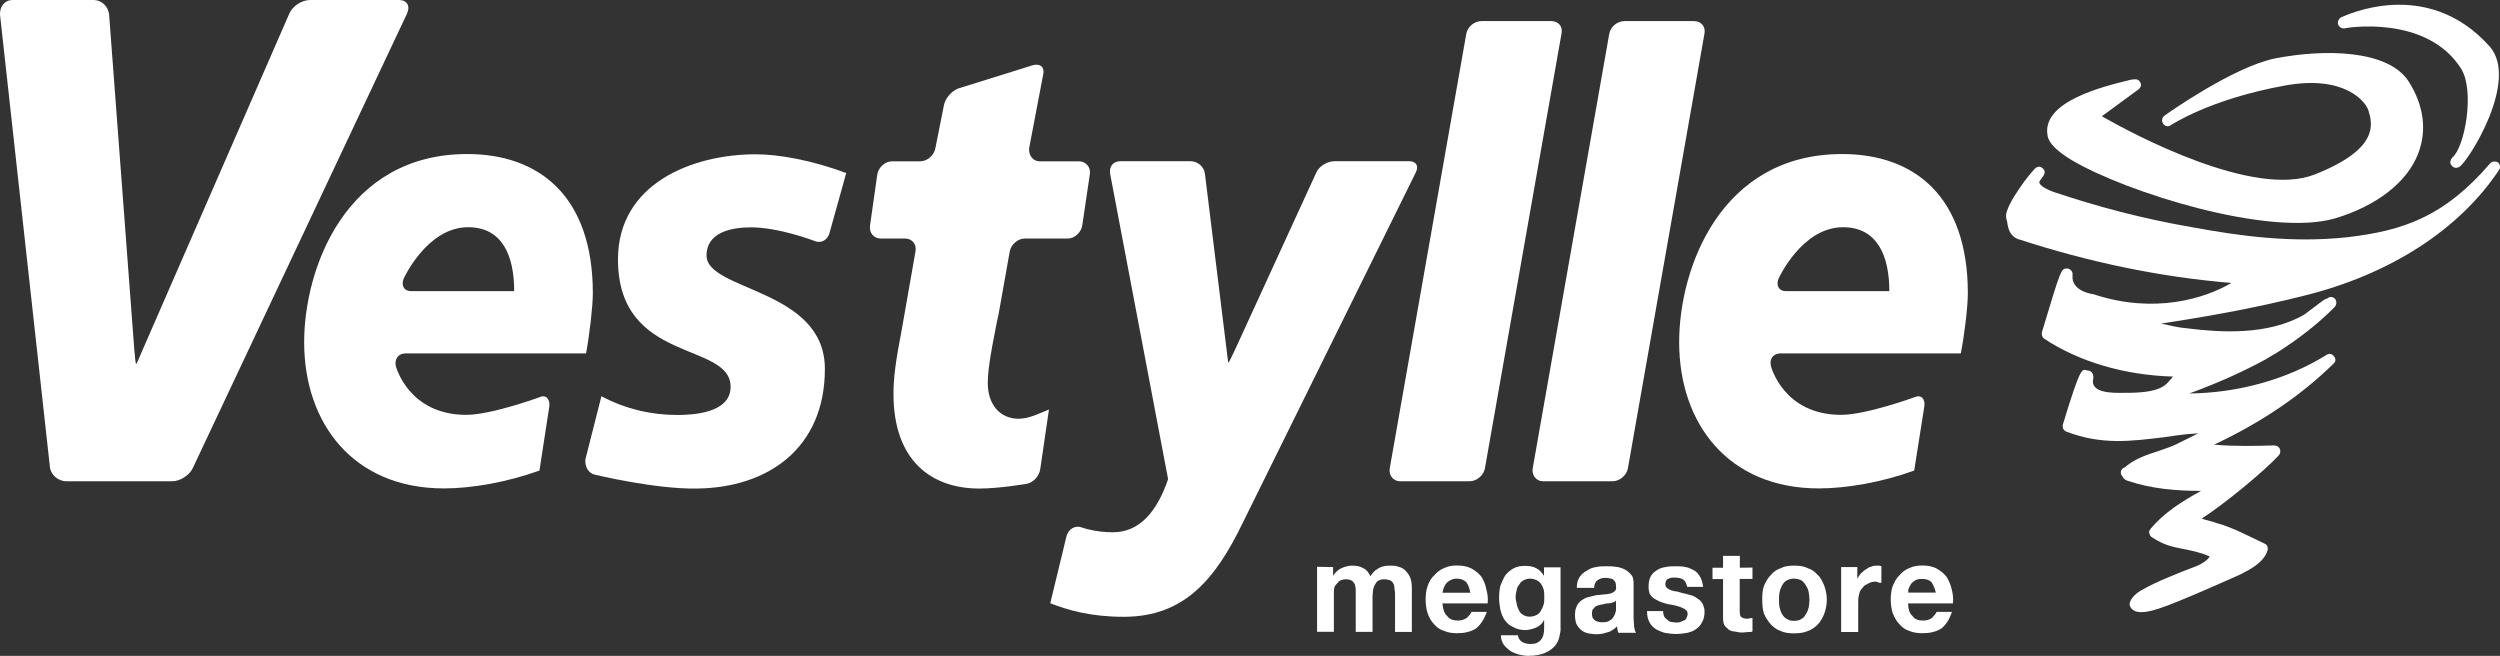 <?xml version="1.0" encoding="utf-8"?>
<!-- Generator: Adobe Illustrator 24.0.2, SVG Export Plug-In . SVG Version: 6.00 Build 0)  -->
<svg version="1.1" id="Camada_1" xmlns="http://www.w3.org/2000/svg" xmlns:xlink="http://www.w3.org/1999/xlink" x="0px" y="0px"
	 viewBox="0 0 1920 503.7" style="enable-background:new 0 0 1920 503.7;" xml:space="preserve">
<rect x="0" y="0" width="1920" height="503.7" fill="#333333" stroke="none"/>
<style type="text/css">
	.st0{fill-rule:evenodd;clip-rule:evenodd;fill:#FFFFFF;}
</style>
<g>
	<path class="st0" d="M1918.3,124.6c-2.1-1-4.6-0.6-5.8,0.8c-35.2,41-66.8,51.8-109.8,56.8c-42.8,4.6-82.8-1-119.2-7.7
		c-38.3-6.6-72.6-15.8-106.1-27c-4.2-1.5-10.2-4.2-11.2-7.1c0-0.4-0.2-1,1.5-3.1c1.9-2.5,3.9-5,1.5-7.7c-1.5-1.5-3.5-2.1-5.2-1
		c-2.9,1.3-24.5,29.3-23.3,37.8c0,1.5,0.4,2.7,0.8,3.9c0.6,5.2,2.1,11.9,10.2,13.9c51.8,16.8,106.1,28.5,162,33.1
		c-20.8,12.3-59.3,23.7-104.6,9.1c-0.4,0-0.6-0.4-1-0.4c-0.6,0-17.5-2.1-16.4-14.4c0-0.4,0-0.8,0-1.9c-0.4-1.7-2.1-3.5-4.2-3.5
		c-4.6,0-4.6,0-19.3,48.9c-0.4,1.7,0.2,4,1.7,5c27,17.9,62.2,28.1,99,29.1c-5.6,6.2-7.5,12.9-38.9,12.5
		c-14.8,0.4-23.9-2.3-22.5-10.2c1-4.8-1.9-6.9-3.9-6.9c-4.6-0.4-4.6-7.1-19.3,41.4c-0.6,2.5,0.4,4.6,2.9,5.6
		c27,10.2,49.1,7.3,74.7,4.2c6-1,12.3-1.7,18.9-2.5c2.1,0,4.6-0.2,7.5-0.6c-3.3,1.7-7.9,4.2-14.6,7.3l-0.6,0.4
		c-5,2.5-10.2,4.2-15.4,6c-8.5,2.7-17.3,5.6-24.5,11.4l-0.8,0.8l-1.3,0.6c-2.1,1-2.9,3.5-1.9,5.6c0.4,0.4,0.4,0.6,0.8,1
		c0.6,1.5,2.3,3.1,4.2,3.5c18.3,6.2,37.8,7.7,56.2,7.7c-14.6,8.1-28.1,16.4-38.7,29.1c-1,1-1.5,2.5-1,3.5c0.4,1.5,1,2.5,2.1,3.1
		c9.8,6.5,17.3,7.5,23.9,8.9c5.2,1,13.9,2.7,20.4,5.8c-1.5,2.5-6,6-12.1,8.1c-11.2,4.2-30.4,11.9-38.5,16.8
		c-7.5,3.5-12.3,9.8-10.6,13.3c2.1,4.6,7.7,6.5,21.8,1.9c14.3-4.4,63-26.4,63-26.4c6-3.1,17.9-8.7,20.8-18.5c0.6-1.9-0.4-4.4-2.1-5
		c-11-5.2-25.6-12.9-36.8-15.8c-3.9-1.5-7.7-2.1-11.7-3.5c17.3-11.2,47.4-35.8,59.3-48.7c1-1,1.5-3.3,0.6-5
		c-0.6-1.5-2.3-2.5-4.2-2.5c-14.8,0.4-30.8,0.8-46.2-0.6c36.8-17.3,67.2-38.1,91.7-62.2c1.9-1.5,1.9-4,0.4-5.6c-1.5-2.1-3.9-2.5-6-1
		c-29.7,18.5-67.2,29.1-105.2,29.5c22.3-8.1,41.4-16.8,59.1-26.4c2.5-1.5,4.8-3.1,7.7-4.6c17.1-10.8,32.2-22.5,44.9-35.4
		c1.7-1.9,1.7-4.6,0.2-6.4c-1.7-1.7-4.2-1.7-5.8-0.2l-1.5,0.6c-0.4,0-1,0.4-1.5,0.8l-3.7,2.7l-11,8.3
		c-27.9,16.2-64.9,13.7-89.6,10.6c-7.1-0.6-13.3-2.1-20.4-3.7c42.4-6.4,76.7-13.1,109-21.2c67-16.4,120.4-51.2,150.8-97.1
		C1920.5,128.5,1920.1,126,1918.3,124.6L1918.3,124.6z"/>
	<path class="st0" d="M1850,62.8c-15.8-25-65.7-25.2-102.9-17.9c-32.4,6.7-82.6,42.4-84.8,43.9c-2.1,1.7-2.3,4.2-1,6.2
		c1.5,2.3,4.4,2.5,6,1c0.4,0,29.1-19.6,86.9-30.2c46.8-8.7,62.8,12.7,64.7,18.9c3.1,10.2,8.9,29.5-41.2,49.3
		c-47,18.5-139.5-31-163.5-44.7l28.1-20.6c1.9-1.5,2.5-3.5,1.5-5.2c-1-2.3-3.1-2.9-5.2-2.5l-1.9,0.2c-20.6,5-69.5,16.6-64.1,43.3
		c1,5.6,7.3,11.7,18.5,18.5c40.8,24.3,151.6,59.5,202.3,44.7c32-9.6,55.5-27.9,63.8-49.9C1864,100,1861.5,81.1,1850,62.8L1850,62.8z
		"/>
	<path class="st0" d="M1912,35.6c-48.5-54.1-111.1-23.3-113.6-22.5c-2.1,1-3.1,3.1-2.9,5.2c0.8,2.5,2.9,3.7,5,3.5
		c0.6-0.4,63.4-11,89.8,31.2c10.4,17.3,2.7,59.9-6.9,68c-1.7,1.9-2.1,4.4-0.6,6c1.5,2.1,3.9,2.5,6.2,1
		C1895.6,123.9,1935.1,61.8,1912,35.6L1912,35.6z"/>
	<path class="st0" d="M1023.8,435.5v6.6c1.7-2.3,3.7-4.6,6.6-5.8c2.3-1,4.8-1.9,7.9-1.9c3.3,0,6,0.4,8.5,1.9c2.5,1,4.2,3.1,5.6,6.2
		c1.5-2.1,3.1-4.2,5.6-5.6c2.5-1.7,5.2-2.5,9.2-2.5c2.5,0,4.6,0,6.7,0.8c2.5,0.6,4.2,1.7,5.6,3.1c1.3,1.5,2.7,3.1,3.5,5.2
		c1,2.5,1.3,5.2,1.3,8.7v33.1h-12.9v-28.1c0-1.7,0-3.1-0.4-4.6c0-1.7-0.2-2.7-0.6-4c-0.6-1-1.5-2.3-2.5-2.7c-1-0.6-3.1-1-5-1
		c-1.7,0-3.1,0.4-4.2,1c-1.5,0.6-2.1,2.1-2.7,3.1c-0.8,1-1,2.5-1.5,4c0,1.7-0.4,3.1-0.4,4.6v27.7h-12.9v-27.7c0-1.5,0-3.3,0-4.6
		c0-1.5-0.4-2.5-0.6-4c-0.4-1-1.5-2.5-2.5-3.1s-2.5-1-4.6-1c-0.8,0-1.5,0-2.5,0.4c-1,0.2-2.5,0.6-3.5,2.1c-0.6,0.6-1.7,1.7-2.5,3.1
		c-0.6,1.7-0.6,3.5-0.6,6v28.7h-12.9v-49.9L1023.8,435.5L1023.8,435.5z"/>
	<path class="st0" d="M1111.4,473.1c1.9,2.5,4.6,3.5,8.5,3.5c2.3,0,4.8-0.8,6.7-2.1c1.7-1.9,3.1-3.3,3.5-4.6h11.8
		c-2.1,5.8-5,10.2-8.5,12.9c-4.2,2.5-8.7,3.5-14.3,3.5c-3.5,0-6.9-0.4-9.8-1.7c-3.5-1-6-2.9-8.1-5.4c-2.1-2.1-3.5-4.8-4.8-8.3
		c-1-3.1-1.5-6.6-1.5-10.6c0-3.5,0.4-7.1,1.5-10.2c1.3-3.5,2.7-6.2,5.2-8.3c2.1-2.5,4.6-4.4,7.7-5.6c3.1-1.5,6.2-1.9,9.8-1.9
		c4.4,0,7.7,0.8,10.6,2.1c3.5,1.9,6,4,8.1,6.6c1.7,2.9,3.1,6,3.7,9.6c1,3.5,1.5,7.3,1,10.8h-34.7
		C1108.2,468.1,1109.3,471.2,1111.4,473.1L1111.4,473.1z M1126.1,447.1L1126.1,447.1c-1.7-1.7-4.2-2.7-7.3-2.7c-2.3,0-3.9,0.6-5,1.3
		c-1.5,0.8-2.5,1.5-3.5,2.9c-0.6,1-1.5,2.5-1.7,3.5c-0.4,1-0.4,2.1-0.8,3.1h21.4C1128.6,451.7,1127.6,449.2,1126.1,447.1
		L1126.1,447.1z"/>
	<path class="st0" d="M1197.7,488.5c-0.4,2.5-1.5,5-3.1,7.1c-1.9,2.1-4.2,4.2-7.5,5.6c-3.3,1.5-7.7,2.5-13.5,2.5
		c-2.1,0-4.6-0.4-7.1-1c-2.5-0.8-4.6-1.5-6.7-2.9c-1.9-1.5-3.5-2.7-5-4.8c-1.3-1.9-2.1-4.4-2.1-7.1h13.1c0.2,2.5,1.7,4.2,3.3,5.2
		c1.9,1,3.9,1.5,6.4,1.5c3.7,0,6.2-1,8.1-3.5c1.7-2.1,2.3-5,2.3-8.5v-6.6c-1.3,2.9-3.3,4.6-6.2,6c-2.5,1-5.6,1.9-8.3,1.9
		c-3.5,0-6.7-0.8-9.2-2.3c-2.5-1-4.6-2.7-6.4-5.2c-1.7-2.1-2.7-5-3.5-8.1c-0.6-3.1-1-6.2-1-9.4s0.4-6.5,1-9.1
		c1.3-3.1,2.3-5.6,3.9-8.1c1.7-2.1,3.9-4,6.2-5.2c2.9-1.5,5.6-1.9,8.9-1.9c3.1,0,6.2,0.4,8.7,1.9c2.1,1,4.2,3.1,5.8,5.8v-6.6h12.7
		v46.4C1198.7,483.9,1198.3,486,1197.7,488.5L1197.7,488.5z M1179.8,472.5L1179.8,472.5c1.5-0.8,2.9-1.9,3.5-3.3
		c1-1.7,1.7-3.1,2.1-4.6c0.6-1.7,0.6-3.3,0.6-5.2c0-1.7,0-3.7-0.2-5.6c-0.4-1.7-1-3.5-2.1-5c-0.8-1.3-1.9-2.3-3.3-3.1
		c-1.3-0.6-3.1-1.3-5.2-1.3c-2.5,0-3.7,0.6-5.2,1.3c-1.5,0.8-2.5,1.9-3.1,3.1c-1,1.3-1.9,2.5-2.1,4.4c-0.4,1.7-0.8,3.5-0.8,5.2
		s0.4,3.5,0.8,5.2c0.2,1.9,1,3.5,1.7,5c0.6,1.5,1.7,2.7,3.1,3.5c1.5,1,3.1,1.5,5.6,1.5C1177.1,473.5,1178.3,473.1,1179.8,472.5
		L1179.8,472.5z"/>
	<path class="st0" d="M1213.1,443.2c1.5-2.1,3.1-3.7,5.4-4.8c2.1-1.5,4.4-2.5,7.3-2.9c2.5-0.6,5.2-0.6,7.7-0.6c2.5,0,5,0,7.3,0.4
		c2.5,0.2,5,1,7.1,2.1c2.1,1,3.5,2.5,5,4.2c1.5,1.7,1.7,4.2,1.7,7.3v26c0,2.1,0.4,4.4,0.4,6.5c0.4,1.7,0.6,3.5,1.5,4.6H1243
		c-0.4-0.8-0.8-1.9-0.8-2.5c-0.2-0.8-0.2-1.5-0.2-2.5c-2.3,2.1-4.6,4-7.5,4.6c-2.7,1-5.6,1.5-8.3,1.5c-2.5,0-4.6-0.4-7.1-0.8
		c-1.9-0.6-3.5-1.3-5-2.7c-1.3-1-2.7-2.9-3.5-4.6c-0.6-1.9-1-4-1-6.6c0-2.9,0.4-5.2,1.5-7.1c0.6-1.7,2.1-3.1,3.5-4.2
		c1.5-1,3.1-2.1,5.2-2.5c2.1-0.6,4.4-1,6-1.5c2.1-0.2,3.7-0.2,6-0.6c1.7,0,3.3-0.4,4.8-0.6c1.5-0.4,2.9-1.3,3.5-1.9
		c0.6-0.6,1.5-1.7,1-3.1c0-1.5,0-2.5-0.6-4c-0.4-0.6-1-1.3-1.9-2.1c-0.6-0.2-1.7-0.6-2.3-0.6c-1.3-0.4-2.3-0.4-3.5-0.4
		c-2.5,0-4.6,0.8-6,1.9c-1.5,1-2.5,3.3-2.5,5.8H1211C1211,448.2,1211.6,445.5,1213.1,443.2L1213.1,443.2z M1239,462.5L1239,462.5
		c-0.6,0.4-1.5,0.4-2.5,0.8c-1,0-2.1,0.2-3.1,0.2c-1,0.4-2.1,0.4-3.1,0.8c-0.8,0-1.9,0.2-2.9,0.6c-0.6,0.4-1.7,0.6-2.3,1
		c-0.8,0.8-1,1.5-1.9,2.1c-0.4,1-0.6,1.9-0.6,3.1c0,1.5,0.2,2.3,0.6,3.5c0.8,0.8,1,1.5,1.9,1.9c0.6,0.6,1.7,1,2.7,1
		c0.6,0.4,1.7,0.4,2.9,0.4c2.7,0,4.4-0.4,5.8-1.5c1.5-0.8,2.5-1.9,3.1-3.5c0.8-1,1-2.5,1.5-4c0-1,0-2.1,0-2.7v-5.2
		C1240.7,461.9,1240.1,462.3,1239,462.5L1239,462.5z"/>
	<path class="st0" d="M1277.9,473.1c0.8,1.5,1.5,2.1,2.5,2.7c0.6,0.8,1.7,1.5,3.1,1.9c1,0,2.5,0.4,3.9,0.4c1,0,2.1,0,3.1-0.4
		c0.6-0.4,1.7-0.8,2.5-1c1-0.4,1.7-1,2.1-1.9c0.6-1.3,1-2.1,1-3.5c0-2.1-1.5-3.3-3.9-4.4c-2.7-1.3-6.7-2.3-11.2-2.9
		c-2.1-0.6-3.7-1-5.6-1.7c-1.7-0.8-3.3-1.5-4.8-2.5c-1.5-0.8-2.5-2.1-3.5-3.5c-0.6-1.5-1-3.5-1-5.6c0-3.5,0.6-6,1.7-8.1
		s2.9-3.5,4.6-4.6c2.1-1.5,4.2-2.1,6.7-2.5c2.5-0.6,5-0.6,7.7-0.6c2.9,0,5.4,0,7.7,0.6c2.5,0.4,4.6,1.5,6.4,2.5c2.1,1,3.5,2.9,4.8,5
		c1,1.7,1.9,4.2,2.3,7.7h-12.3c-0.4-2.5-1.5-4.6-2.9-5.6c-1.7-1-3.9-1.5-6.7-1.5c-0.6,0-1.5,0-2.1,0c-1,0.4-1.9,0.4-2.5,0.8
		c-0.6,0.2-1.5,0.6-1.7,1.3c-0.4,0.8-0.8,1.5-0.8,2.9c0,1,0.4,2.1,1,2.7c1,1,2.1,1.5,3.5,2.1c1.5,0.4,2.9,0.8,5,1
		c1.7,0.4,3.7,1.3,5.6,1.5c1.7,0.4,3.7,1,5.6,1.5c1.7,0.6,3.1,1.7,4.6,2.7c1.3,0.8,2.7,2.3,3.5,4c0.6,1.5,1.3,3.1,1.3,5.6
		c0,3.1-0.6,6.2-2.1,8.5c-1,2.1-2.7,3.7-4.8,5.2c-1.9,1.5-4.4,2.1-6.7,2.7c-2.9,0.4-5.4,0.8-8.1,0.8c-3.1,0-5.6-0.4-8.5-0.8
		c-2.5-0.6-4.8-1.7-6.9-2.7c-2.3-1.5-3.9-3.1-5-5.2c-1.5-2.5-2.1-5.4-2.1-8.9h12.3C1277.3,471,1277.7,472.1,1277.9,473.1
		L1277.9,473.1z"/>
	<path class="st0" d="M1345.9,435.9v8.7h-9.8v24.5c0,2.5,0.4,4,1,4.6c0.8,0.8,2.5,1.5,5,1.5c0.6,0,1.5-0.4,2.1-0.4s1,0,1.7-0.2V485
		c-1,0.4-2.1,0.4-3.5,0.4c-1.3,0-2.7,0.4-4.4,0.4c-1.9,0-3.9-0.4-5.6-0.8c-1.9,0-3.3-0.6-4.6-1.3c-1.5-1.3-2.5-2.3-3.5-3.5
		c-0.8-1.9-1-3.5-1-6v-29.5h-8.1v-8.7h8.1v-9.1h12.9v9.1L1345.9,435.9L1345.9,435.9z"/>
	<path class="st0" d="M1354.7,450c1.5-3.5,3.3-6.5,5.4-8.5c2.1-2.5,4.6-4.2,7.7-5.2c2.7-1.5,6.2-1.9,9.8-1.9c4.2,0,7.7,0.4,10.6,1.9
		c3.1,1,5.6,2.7,7.7,5.2c2.5,2.1,3.7,5,5.2,8.5c1,3.1,1.9,6.6,1.9,10.4c0,4-0.8,7.7-1.9,10.8c-1.5,3.5-2.7,6-5.2,8.5
		c-2.1,2.1-4.6,4-7.7,5c-2.9,1.3-6.4,1.7-10.6,1.7c-3.5,0-7.1-0.4-9.8-1.7c-3.1-1-5.6-2.9-7.7-5c-2.1-2.5-3.9-5-5.4-8.5
		c-1-3.1-1.3-6.9-1.3-10.8C1353.4,456.7,1353.6,453.1,1354.7,450L1354.7,450z M1366.7,466.5L1366.7,466.5c0.4,1.7,1,3.5,1.7,4.8
		c1,1.5,2.1,3.3,3.9,4c1.5,1,3.1,1.5,5.2,1.5c2.9,0,4.6-0.4,6-1.5c1.7-0.6,2.7-2.5,3.7-4c0.8-1.3,1.5-3.1,1.9-4.8
		c0.2-2.1,0.6-4,0.6-6c0-1.7-0.4-3.7-0.6-5.6c-0.4-2.1-1-3.5-1.9-4.8c-1-1.9-2.1-3.3-3.7-4.4c-1.5-0.6-3.1-1.3-6-1.3
		c-2.1,0-3.7,0.6-5.2,1.3c-1.9,1-2.9,2.5-3.9,4.4c-0.6,1.3-1.3,2.7-1.7,4.8c-0.4,1.9-0.4,4-0.4,5.6
		C1366.3,462.5,1366.3,464.4,1366.7,466.5L1366.7,466.5z"/>
	<path class="st0" d="M1426.4,435.5v9.1c0.6-1.5,1.7-2.7,2.7-4.2c1.5-1,2.5-2.5,3.9-3.1c1.3-1,2.7-1.9,4.2-2.1
		c1.5-0.8,3.1-0.8,4.8-0.8c0.8,0,1.9,0,2.9,0.4v12.9c-0.6-0.2-1.5-0.2-2.1-0.2c-1-0.8-1.9-0.8-2.9-0.8c-2.1,0-4.2,0.8-5.8,1.9
		c-1.9,0.6-2.9,1.7-3.9,3.1c-1.5,1.5-2.1,3.1-2.5,5.2c-0.6,1.9-0.6,4-0.6,6v22.5h-13.1v-49.9L1426.4,435.5L1426.4,435.5z"/>
	<path class="st0" d="M1468.8,473.1c1.7,2.5,4.4,3.5,8.3,3.5c2.5,0,5-0.8,6.7-2.1c1.7-1.9,3.1-3.3,3.5-4.6h11.8
		c-2.1,6.2-4.8,10.2-8.3,12.9c-4.2,2.5-8.7,3.5-14.3,3.5c-3.5,0-7.1-0.4-10-1.7c-3.3-1-5.8-2.9-7.9-5.4c-2.1-2.1-3.5-4.8-5-8.3
		c-1-3.1-1.5-6.6-1.5-10.6c0-3.5,0.4-7.1,1.5-10.2c1.5-3.5,2.9-6.2,5.2-8.3c2.1-2.5,4.6-4.4,7.7-5.6c3.3-1.5,6.4-1.9,10-1.9
		c4.2,0,7.7,0.8,10.4,2.1c3.5,1.9,6,4,8.1,6.6c1.7,2.9,3.1,6,3.9,9.6c1,3.5,1.3,7.3,1,10.8h-34.5
		C1465.5,468.1,1466.6,471.2,1468.8,473.1L1468.8,473.1z M1483.4,447.1L1483.4,447.1c-1.7-1.7-4.2-2.5-7.3-2.5c-2.1,0-3.9,0.4-5,1
		c-1.3,0.8-2.3,1.5-3.5,2.9c-0.6,1-1.3,2.5-1.7,3.5c-0.4,1-0.4,2.1-0.4,3.1h21.2C1485.9,451.7,1484.8,449.2,1483.4,447.1
		L1483.4,447.1z"/>
	<path class="st0" d="M414.3,361.4c-25.4,9.1-52.2,13.7-73.4,13.7c-69.7,0-107.3-50.1-107.3-112.3c0-56.8,32-144.5,125.2-144.5
		c55.1,0,96.5,32.2,96.5,106.9c0,10-2.5,31.6-5.2,46.2H311.5c-5.6,0-8.7,4.4-7.5,9.8c0,0,9.6,37.4,54.1,37.4
		c19.3,0,56.1-13.5,56.1-13.5c4.8-2.3,8.3,1,7.7,6.9L414.3,361.4z M394.9,223.6L394.9,223.6c0-26.6-8.7-49.1-35.4-49.1
		c-31.6,0-49.5,39.5-49.5,39.5c-2.1,5.4,0.4,9.6,5.6,9.6H394.9z"/>
	<path class="st0" d="M461.9,304.3c18.3,9.8,38.3,14.4,58.2,14.4c11.8,0,41-1.3,41-21.6c0-35.1-86.5-17.3-86.5-97.9
		c0-58,56.8-80.7,105.8-80.7c17.9,0,43.3,4.6,69.5,14.4l-12.7,45.5c-1.3,6-6.9,8.9-11.8,6.6c0,0-27-10.4-48.7-10.4
		c-15.8,0-34.1,4.2-34.1,21.6c0,27.4,90.9,25.4,90.9,87.1c0,61.1-43.9,91.3-98.2,91.9c-32,0.6-78.2-10.6-78.2-10.6
		c-5.4-1-8.1-6.6-7.5-11.9L461.9,304.3z"/>
	<path class="st0" d="M673.8,133.7c1-5.2,5.8-9.8,11.4-9.8h21.4c5.6,0,10.8-4.6,11.8-10.2l6.5-32.7c1-5.6,6-11.2,11.2-13.1
		l57.4-17.9c5.4-1.3,8.9,1.5,7.7,7.1l-10.8,56.6c-0.6,5.6,2.9,10.2,8.1,10.2h30.2c5.2,0,9.2,4.6,8.3,9.8l-5.8,39.3
		c-0.8,5.6-6,10.2-11.2,10.2h-33.1c-5.2,0-10.4,4.6-11.4,9.8l-8.7,48.9c-1.3,5.2-2.9,14.3-4,20c0,0-4.2,20.4-4.2,32.2
		c0,16.6,9.4,27.5,23.7,27.5c7.9,0,15.6-4,23.3-7.1l-6.7,45.8c-0.8,5.4-5.6,10.8-11.2,11.4c0,0-20.8,3.5-35.6,3.5
		c-36.8,0-65.9-21.4-65.9-72.6c0-12.3,1.5-24.5,6.5-50.3l10.4-59.3c1-5.2-2.5-9.8-7.9-9.8h-18.7c-5.6,0-9.2-4.6-8.3-10.2
		L673.8,133.7z"/>
	<path class="st0" d="M954.3,401.8c-21,43.3-44.9,71.9-91.3,71.9c-25.6,0-43-5.2-56.4-10.4l12.5-51.6c1.5-5.6,6.9-8.5,11.7-6.6
		c0,0,10.2,3.7,23.9,3.7c20.4,0,33.9-15.8,42.4-40.8l-44.5-234.4c-1-5.6,2.3-9.8,7.7-9.8h53.9c5.6,0,10.6,4.2,11.2,9.8l16.6,134.8
		c0.6,5.6,1.3,10.2,1.3,10.2c0.4,0,2.5-4.2,5-9.6l62.4-136c2.1-5.4,8.7-9.2,14.4-9.2h57c5.6,0,7.7,3.7,5.2,8.7L954.3,401.8z"/>
	<path class="st0" d="M1126.1,26c1-5.6,6.2-9.8,11.8-9.8h53.4c5.6,0,9.2,4.2,7.9,9.8l-58.8,333.8c-1,5.2-6.2,9.8-11.8,9.8h-53.4
		c-5.2,0-8.7-4.6-7.9-9.8L1126.1,26z"/>
	<path class="st0" d="M1235.9,26c1-5.6,6.2-9.8,11.8-9.8h53.2c5.6,0,9.2,4.2,8.1,9.8l-58.8,333.8c-1,5.2-6.2,9.8-11.8,9.8H1185
		c-5.2,0-8.7-4.6-7.9-9.8L1235.9,26z"/>
	<path class="st0" d="M1470.1,361.4c-25.2,9.1-52.2,13.7-73.2,13.7c-69.9,0-107.3-50.1-107.3-112.3c0-56.8,31.8-144.5,125.2-144.5
		c55.1,0,96.5,32.2,96.5,106.9c0,10-2.5,31.6-5.4,46.2h-138.5c-5.6,0-8.7,4.4-7.3,9.8c0,0,9.4,37.4,53.9,37.4
		c19.3,0,56.2-13.5,56.2-13.5c5-2.3,8.5,1,7.7,6.9L1470.1,361.4z M1451,223.6L1451,223.6c0-26.6-8.9-49.1-35.6-49.1
		c-31.6,0-49.5,39.5-49.5,39.5c-2.1,5.4,0.4,9.6,5.6,9.6H1451z"/>
	<path class="st0" d="M148.1,359.4c-2.5,5.6-9.8,10.2-15.8,10.2H51c-6.5,0-12.1-5-12.7-11.2L0,11.2C-0.2,5,3.5,0,9.8,0H72
		c6,0,11.2,5,11.8,11.2l19.3,256.8c0.6,6.5,1,11.6,1.5,11.6c0.2,0,2.5-5,4.8-10.6L222.3,10.2C224.8,4.6,231.9,0,238.1,0h68.4
		c6,0,8.7,4.6,6.2,10.2L148.1,359.4z"/>
</g>
</svg>
